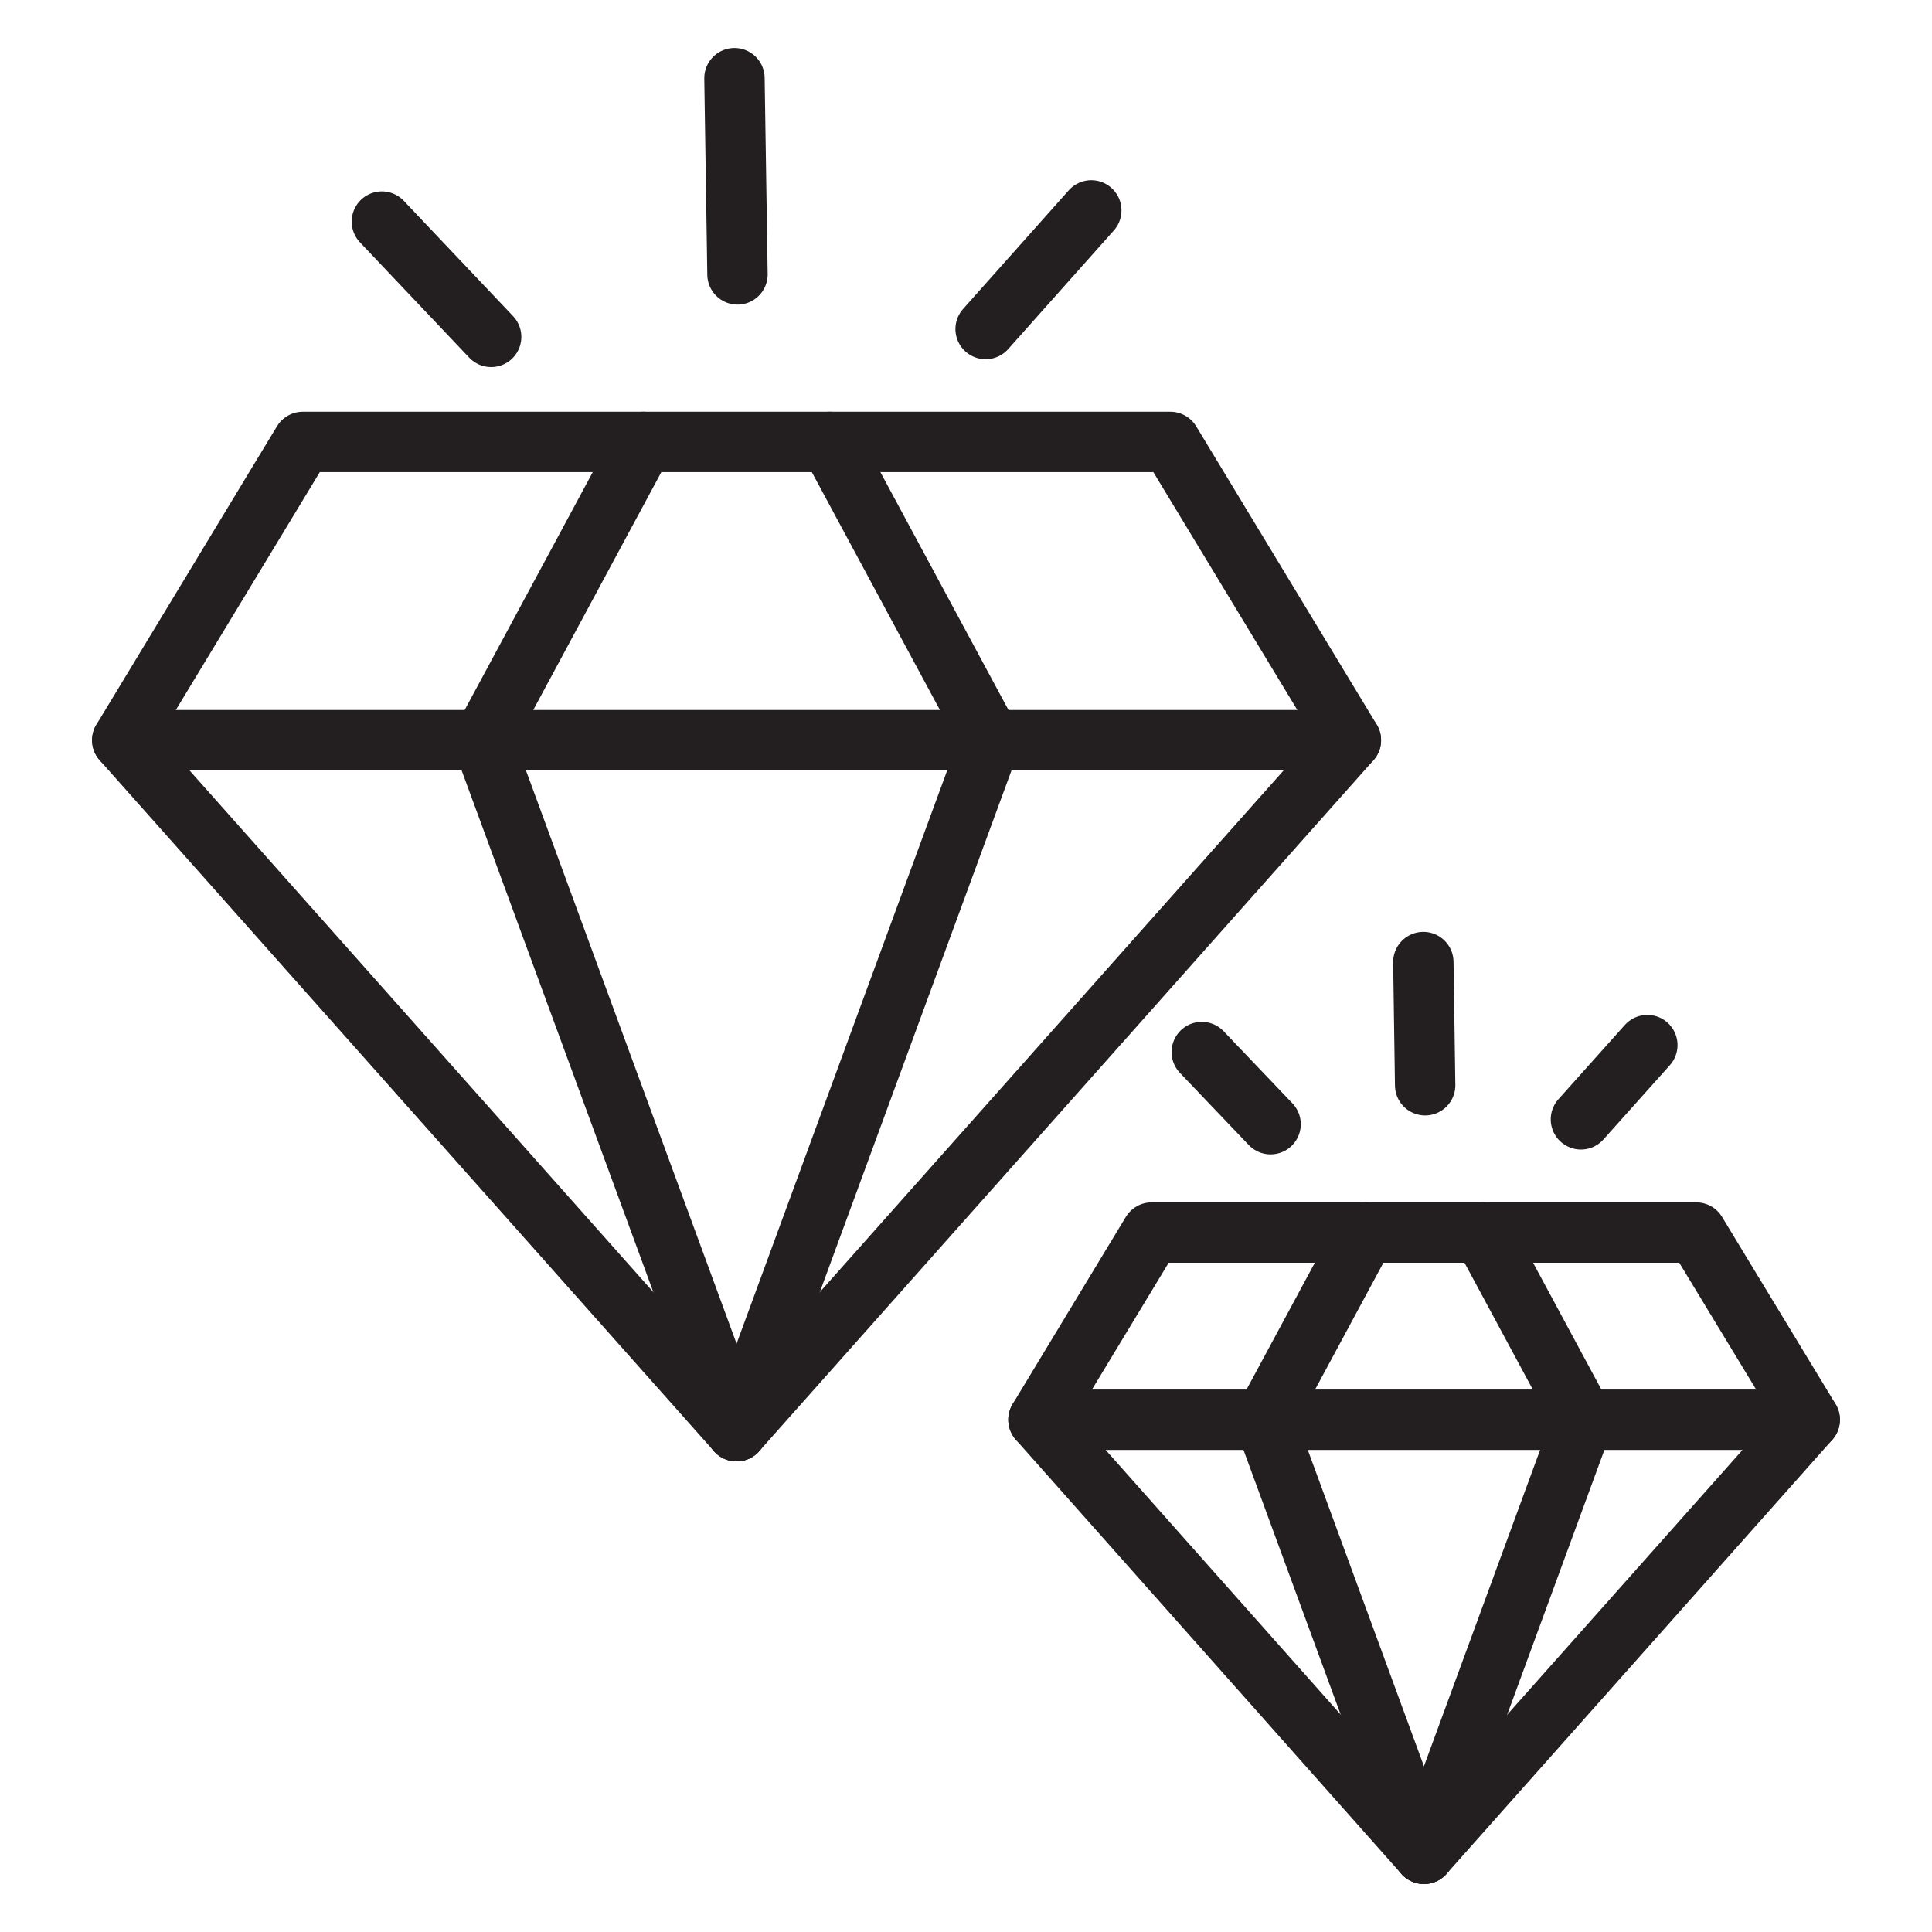 <?xml version="1.0" encoding="utf-8"?>
<!-- Generator: Adobe Illustrator 25.4.1, SVG Export Plug-In . SVG Version: 6.00 Build 0)  -->
<svg version="1.0" id="Layer_1" xmlns="http://www.w3.org/2000/svg" xmlns:xlink="http://www.w3.org/1999/xlink" x="0px" y="0px"
	 viewBox="0 0 64 64" style="enable-background:new 0 0 64 64;" xml:space="preserve">
<style type="text/css">
	.st0{fill:none;stroke:#231F20;stroke-width:2;stroke-linecap:round;stroke-linejoin:round;stroke-miterlimit:10;}
</style>
<g>
	<g>
		<polygon class="st0" points="4.05,24.52 44.75,24.52 24.4,47.41 		"/>
		<polyline class="st0" points="24.4,47.41 15.99,24.52 21.31,14.64 		"/>
		<polyline class="st0" points="4.05,24.52 10.03,14.64 38.77,14.64 44.75,24.52 		"/>
		<polyline class="st0" points="24.4,47.41 32.81,24.52 27.49,14.64 		"/>
		<line class="st0" x1="24.43" y1="9.09" x2="24.33" y2="2.59"/>
		<line class="st0" x1="16.27" y1="11.16" x2="12.65" y2="7.34"/>
		<line class="st0" x1="36.15" y1="6.97" x2="32.65" y2="10.9"/>
	</g>
	<g>
		<polygon class="st0" points="34.4,47.03 59.95,47.03 47.17,61.41 		"/>
		<polyline class="st0" points="47.17,61.41 41.89,47.03 45.23,40.83 		"/>
		<polyline class="st0" points="34.4,47.03 38.15,40.83 56.19,40.83 59.95,47.03 		"/>
		<polyline class="st0" points="47.17,61.41 52.45,47.03 49.11,40.83 		"/>
		<line class="st0" x1="47.21" y1="35.95" x2="47.15" y2="31.87"/>
		<line class="st0" x1="42.09" y1="37.24" x2="39.81" y2="34.85"/>
		<line class="st0" x1="54.57" y1="34.62" x2="52.37" y2="37.08"/>
	</g>
</g>
</svg>
